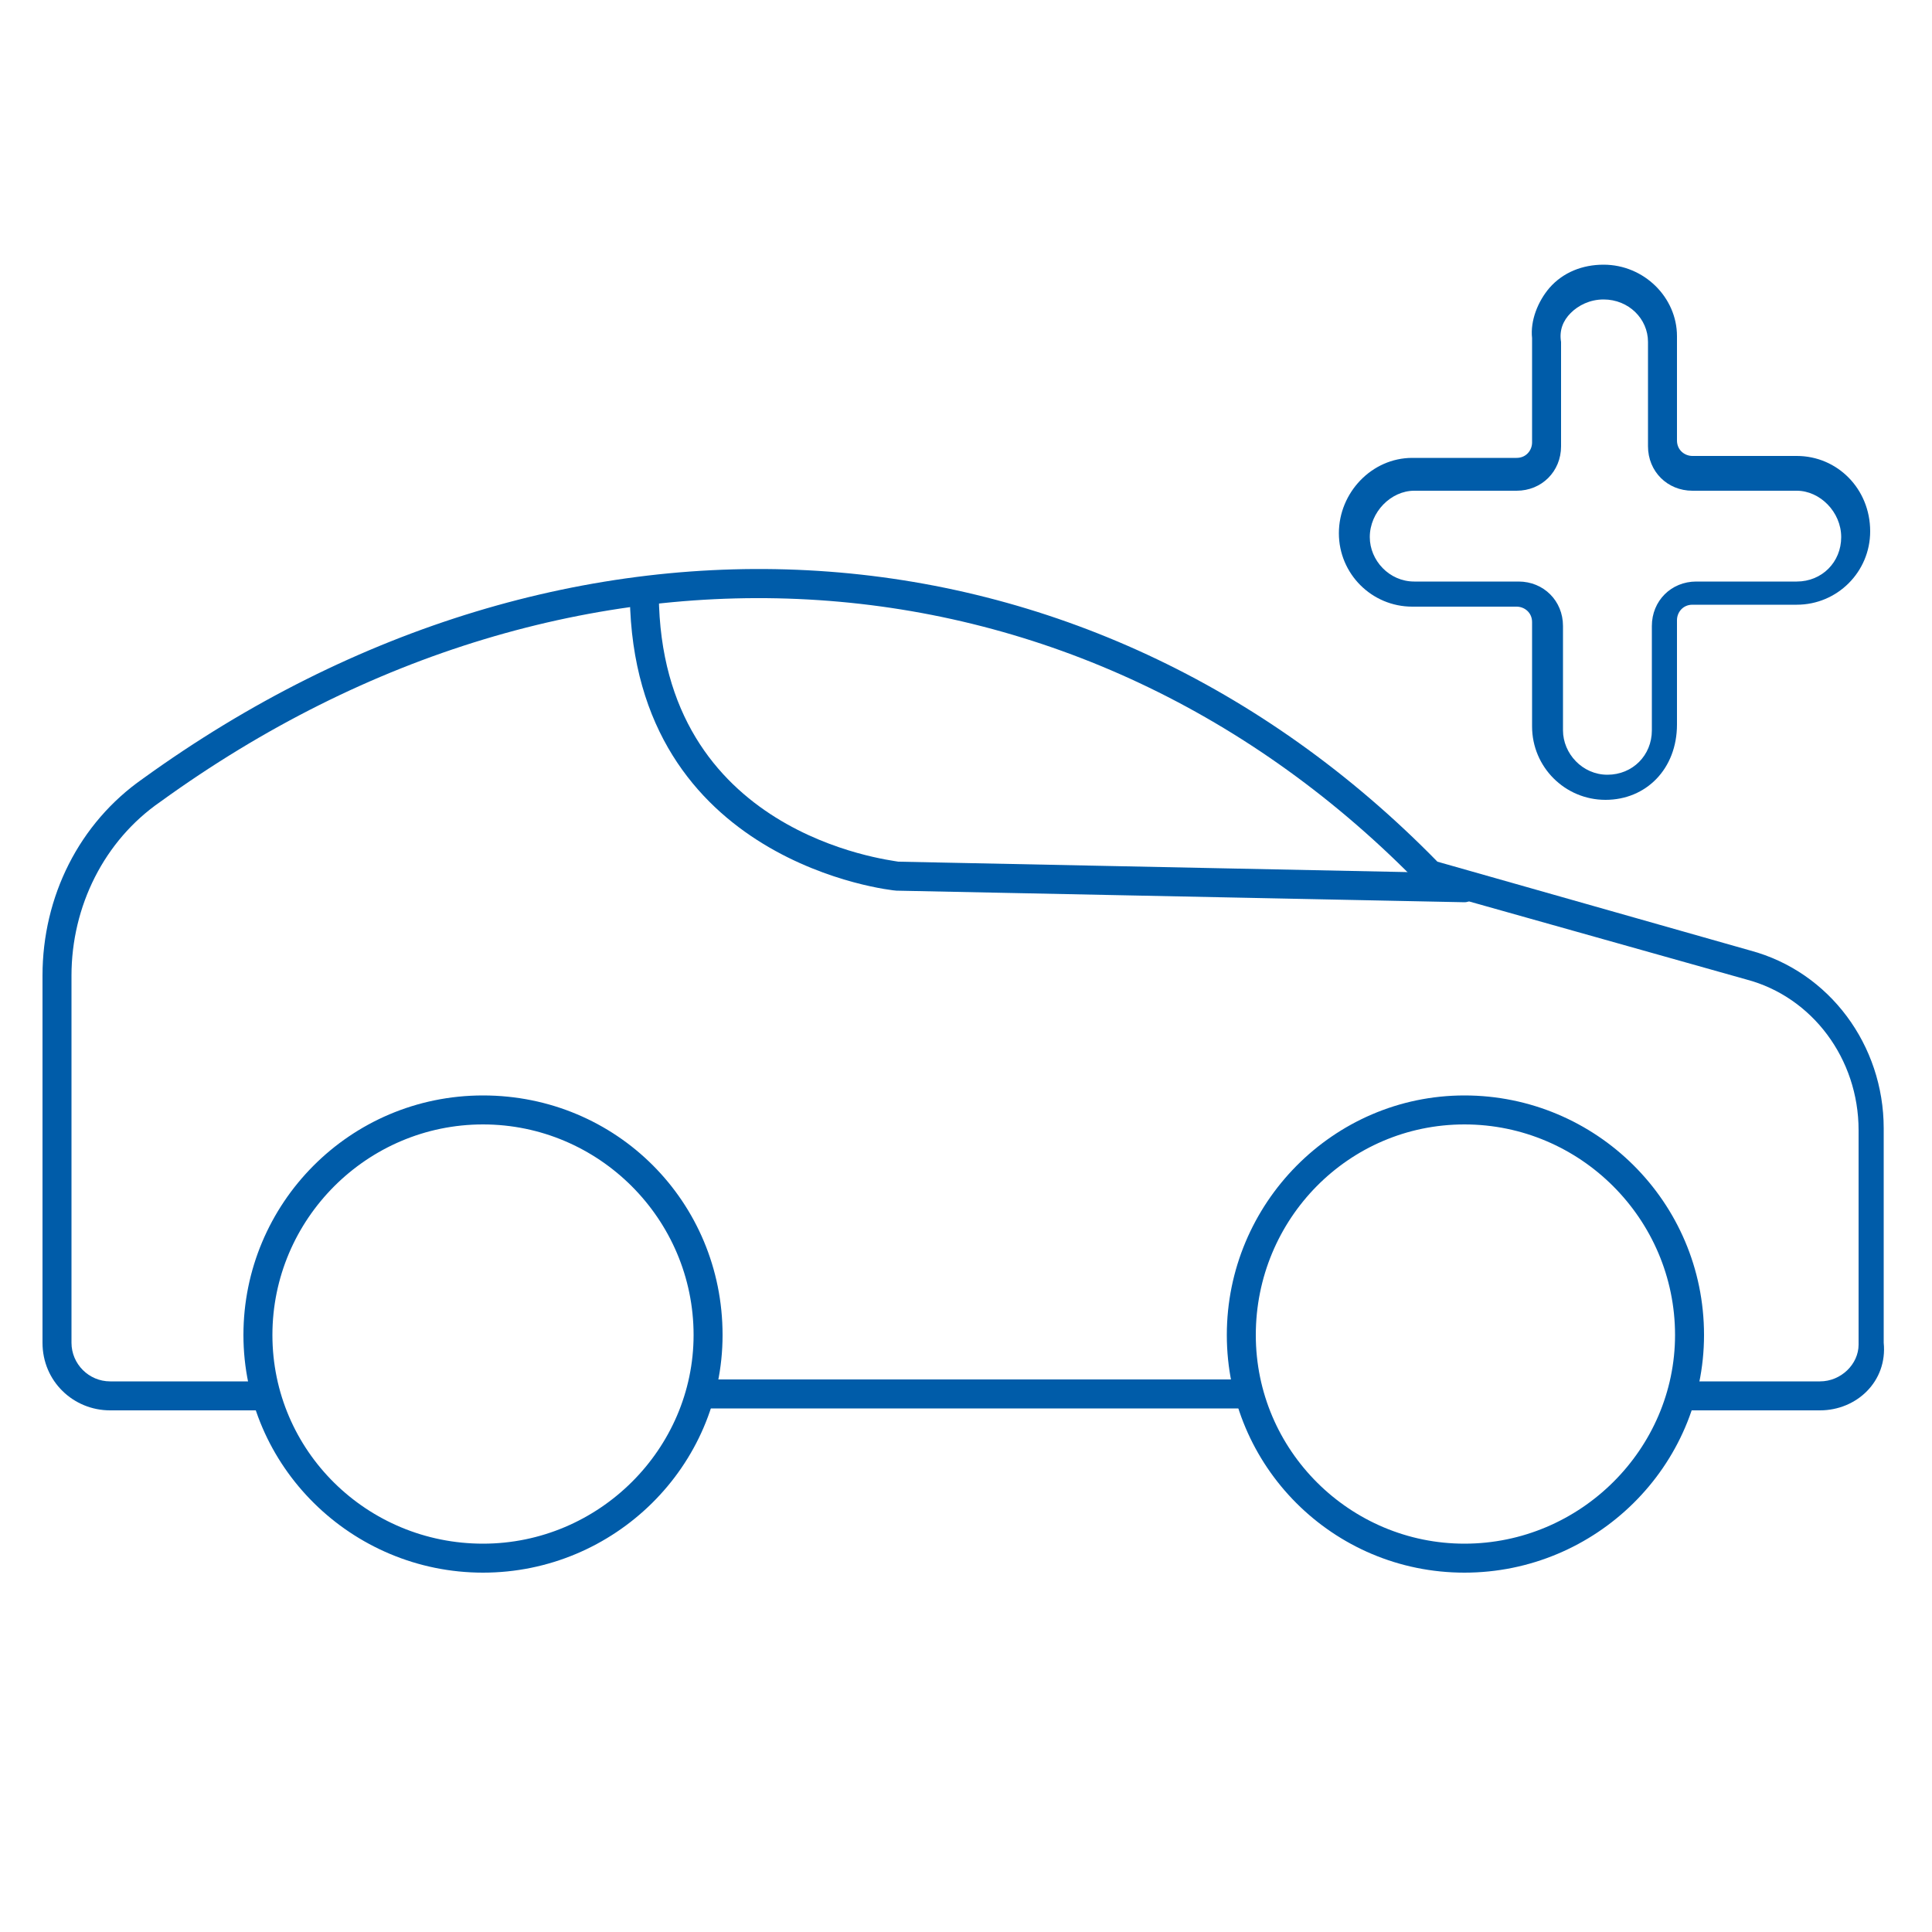 <?xml version="1.0" encoding="UTF-8"?>
<svg xmlns="http://www.w3.org/2000/svg" xmlns:xlink="http://www.w3.org/1999/xlink" version="1.1" id="Warstwa_1" x="0px" y="0px" viewBox="0 0 100 100" style="enable-background:new 0 0 100 100;" xml:space="preserve">
<style type="text/css">
	.st0{fill:#005CA9;}
</style>
<path class="st0" d="M94.2,73H87v-1.5h7.2c1.1,0,2-0.9,2-1.9V58.5c0-3.7-2.4-6.9-5.8-7.8L73.7,46l-0.1-0.1C56,27.7,29.7,26,8.3,41.5  c-2.9,2-4.6,5.4-4.6,9v19c0,1.1,0.9,2,2,2h8.2v1.5H5.7c-1.9,0-3.5-1.5-3.5-3.5v-19c0-4.1,1.9-7.9,5.2-10.2c22-15.9,48.9-14.2,67,4.3  l16.2,4.6c4.1,1.1,6.9,4.9,6.9,9.2v11.1C97.7,71.5,96.1,73,94.2,73z M64.6,72.9H36.2v-1.5h28.4V72.9z"></path>
<path class="st0" d="M25,81.4c-6.8,0-12.4-5.5-12.4-12.3c0-6.8,5.5-12.4,12.4-12.4s12.4,5.5,12.4,12.4C37.4,75.9,31.8,81.4,25,81.4z   M25,58.2c-6,0-10.9,4.9-10.9,10.9c0,6,4.9,10.8,10.9,10.8s10.9-4.9,10.9-10.8C35.9,63.1,31,58.2,25,58.2z"></path>
<path class="st0" d="M75.8,81.4c-6.8,0-12.3-5.5-12.3-12.3c0-6.8,5.5-12.4,12.3-12.4c6.8,0,12.4,5.5,12.4,12.4  C88.2,75.9,82.6,81.4,75.8,81.4z M75.8,58.2c-6,0-10.8,4.9-10.8,10.9c0,6,4.9,10.8,10.8,10.8c6,0,10.9-4.9,10.9-10.8  C86.7,63.1,81.8,58.2,75.8,58.2z"></path>
<path class="st0" d="M75.8,46.7C75.8,46.7,75.8,46.7,75.8,46.7l-29.4-0.6c-0.2,0-13.6-1.4-13.8-15.2c0-0.4,0.3-0.8,0.7-0.8  c0,0,0,0,0,0c0.4,0,0.7,0.3,0.8,0.7C34.2,43.2,46,44.5,46.5,44.6l29.3,0.6c0.4,0,0.7,0.4,0.7,0.8C76.5,46.3,76.2,46.7,75.8,46.7z"></path>
<path class="st0" d="M83.1,41.4c-2.1,0-3.8-1.7-3.8-3.8v-5.4c0-0.5-0.4-0.8-0.8-0.8h-5.4c-2.1,0-3.8-1.7-3.8-3.8  c0-2.1,1.7-3.9,3.8-3.9h5.4c0.5,0,0.8-0.4,0.8-0.8v-5.4c-0.1-0.9,0.3-1.9,0.9-2.6c0.7-0.8,1.7-1.2,2.8-1.2c2.1,0,3.8,1.7,3.8,3.7  v5.4c0,0.5,0.4,0.8,0.8,0.8H93c2.1,0,3.8,1.7,3.8,3.9c0,2.1-1.7,3.8-3.8,3.8h-5.4c-0.5,0-0.8,0.4-0.8,0.8v5.4  C86.8,39.8,85.2,41.4,83.1,41.4z M73.2,25.4c-1.2,0-2.3,1.1-2.3,2.4c0,1.2,1,2.3,2.3,2.3h5.4c1.3,0,2.3,1,2.3,2.3v5.4  c0,1.2,1,2.3,2.3,2.3s2.3-1,2.3-2.3v-5.4c0-1.3,1-2.3,2.3-2.3H93c1.3,0,2.3-1,2.3-2.3c0-1.3-1.1-2.4-2.3-2.4h-5.4  c-1.3,0-2.3-1-2.3-2.3v-5.4c0-1.2-1-2.2-2.3-2.2c-0.7,0-1.3,0.3-1.7,0.7c-0.4,0.4-0.6,0.9-0.5,1.5l0,5.4c0,1.3-1,2.3-2.3,2.3H73.2z"></path>
</svg>
